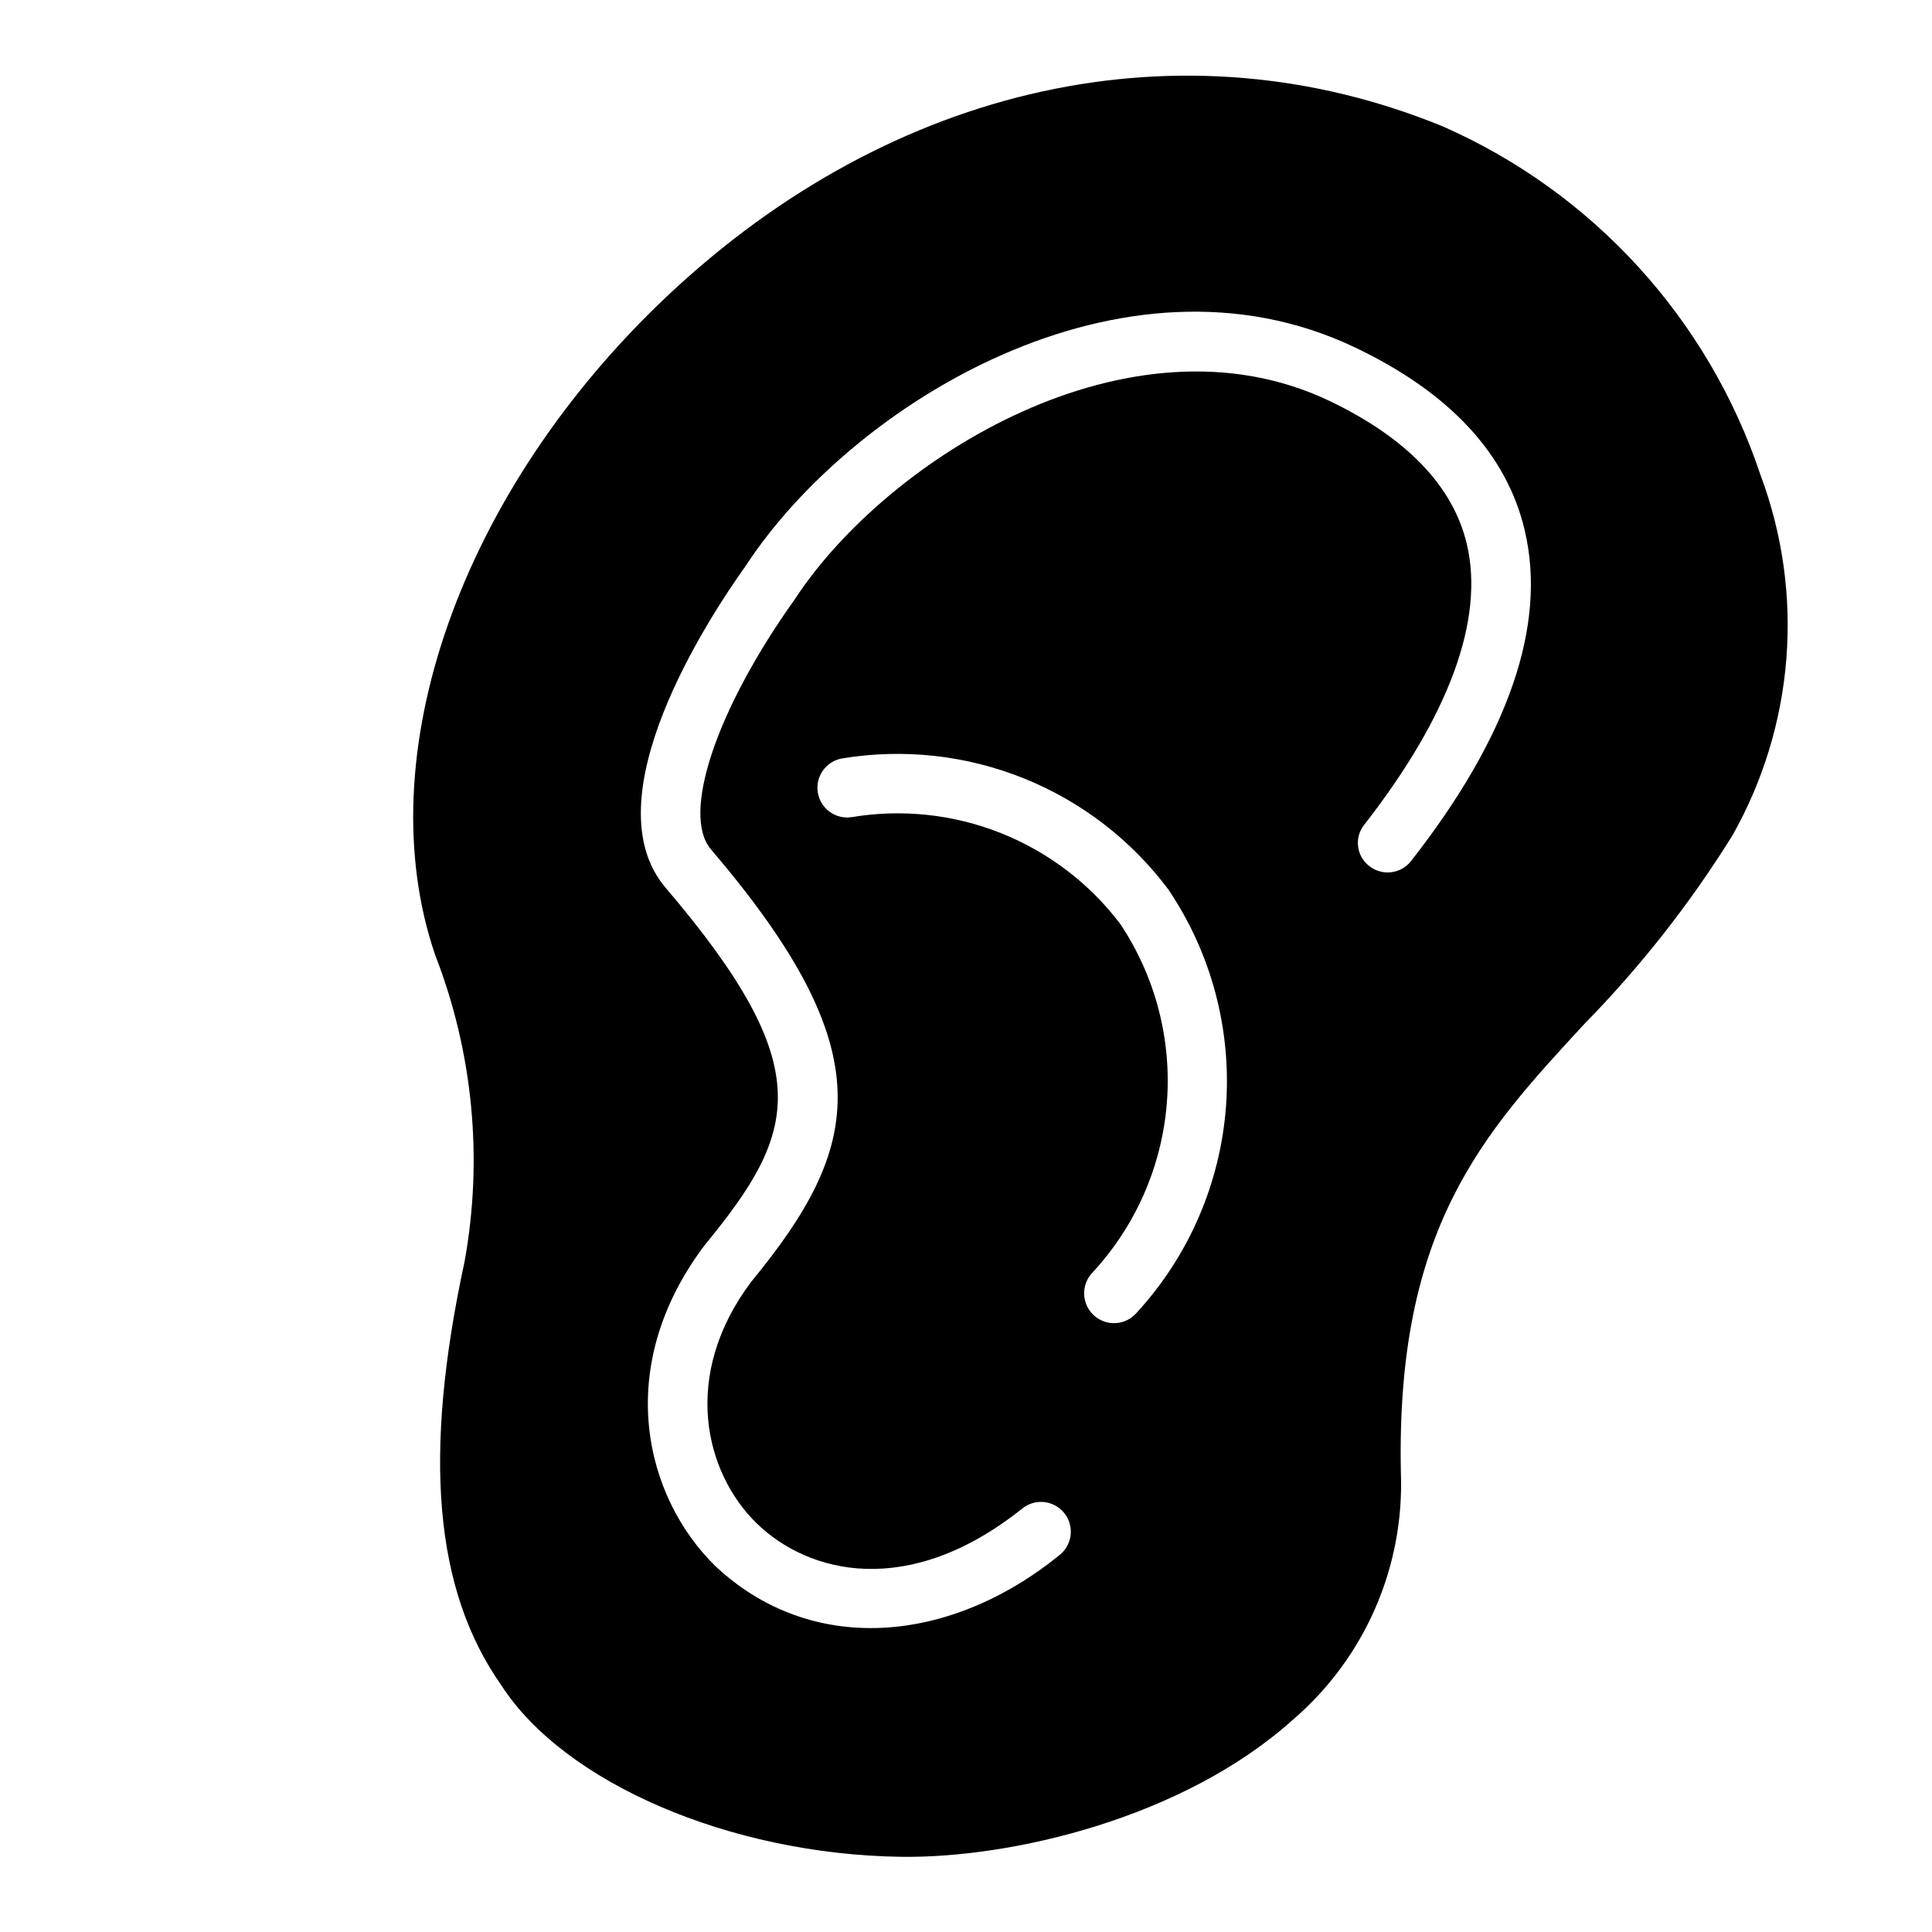 <?xml version="1.0" encoding="UTF-8"?>
<!-- Uploaded to: ICON Repo, www.iconrepo.com, Generator: ICON Repo Mixer Tools -->
<svg fill="#000000" width="800px" height="800px" version="1.1" viewBox="144 144 512 512" xmlns="http://www.w3.org/2000/svg">
 <path d="m267.12 478.32c-11.098 51.324-8.031 87.066 9.762 112.33 16.641 25.789 60.395 44.73 105.72 45.422 29.285 0.449 74.863-10.156 103.99-36.289 19.059-16.34 29.609-40.488 28.656-65.574-1.34-64.785 21.805-89.82 48.57-118.79 14.879-15.176 28.051-31.938 39.281-49.984 16.469-29.164 19.203-64.117 7.477-95.488-13.758-41.297-44.32-74.863-84.152-92.418-68.879-28.262-145.71-11.492-205.54 44.871-54.867 51.719-79.586 121.94-61.559 174.68 10.043 25.844 12.738 53.961 7.793 81.238zm178.14 13.539c-1.383 1.629-3.359 2.629-5.492 2.777-2.129 0.145-4.227-0.574-5.82-1.996-1.59-1.422-2.543-3.426-2.633-5.559-0.094-2.133 0.676-4.215 2.137-5.769 11.465-12.336 18.43-28.176 19.77-44.961 1.344-16.785-3.016-33.535-12.367-47.535-8.156-10.754-19.102-19.07-31.645-24.051-12.543-4.981-26.207-6.438-39.52-4.211-4.305 0.652-8.32-2.309-8.973-6.613-0.652-4.301 2.309-8.32 6.609-8.973 16.184-2.652 32.781-0.82 47.992 5.301 15.211 6.121 28.453 16.293 38.285 29.414 11.422 16.914 16.812 37.184 15.297 57.539-1.512 20.352-9.84 39.602-23.641 54.637zm-103.59-197.98c28.102-42.902 99.895-87.066 161.3-57.859 25.191 11.965 40.383 28.34 45.105 48.57 5.902 25.031-4.25 54.555-30.148 87.617-2.68 3.402-7.606 4-11.02 1.336-1.668-1.266-2.75-3.148-3-5.227-0.254-2.074 0.348-4.164 1.66-5.793 22.434-28.734 31.883-54.395 27.16-74.312-3.621-15.352-15.902-28.184-36.527-38.023-52.586-24.953-117.06 15.195-141.54 52.586-20.859 29.207-30.148 56.992-22.277 66.281 45.738 53.609 40.227 78.719 10.707 114.62-18.656 24.797-12.359 50.617 1.496 64.078 13.617 13.227 40.148 20.152 70.375-4.016v0.004c3.41-2.719 8.379-2.152 11.098 1.258 2.719 3.414 2.152 8.383-1.258 11.102-29.52 23.93-66.047 26.527-91.156 2.992-18.656-18.184-27.473-52.508-2.914-85.098 24.641-29.992 30.465-46.84-10.312-94.699-20.074-23.539 11.176-71.324 21.254-85.414z"/>
</svg>